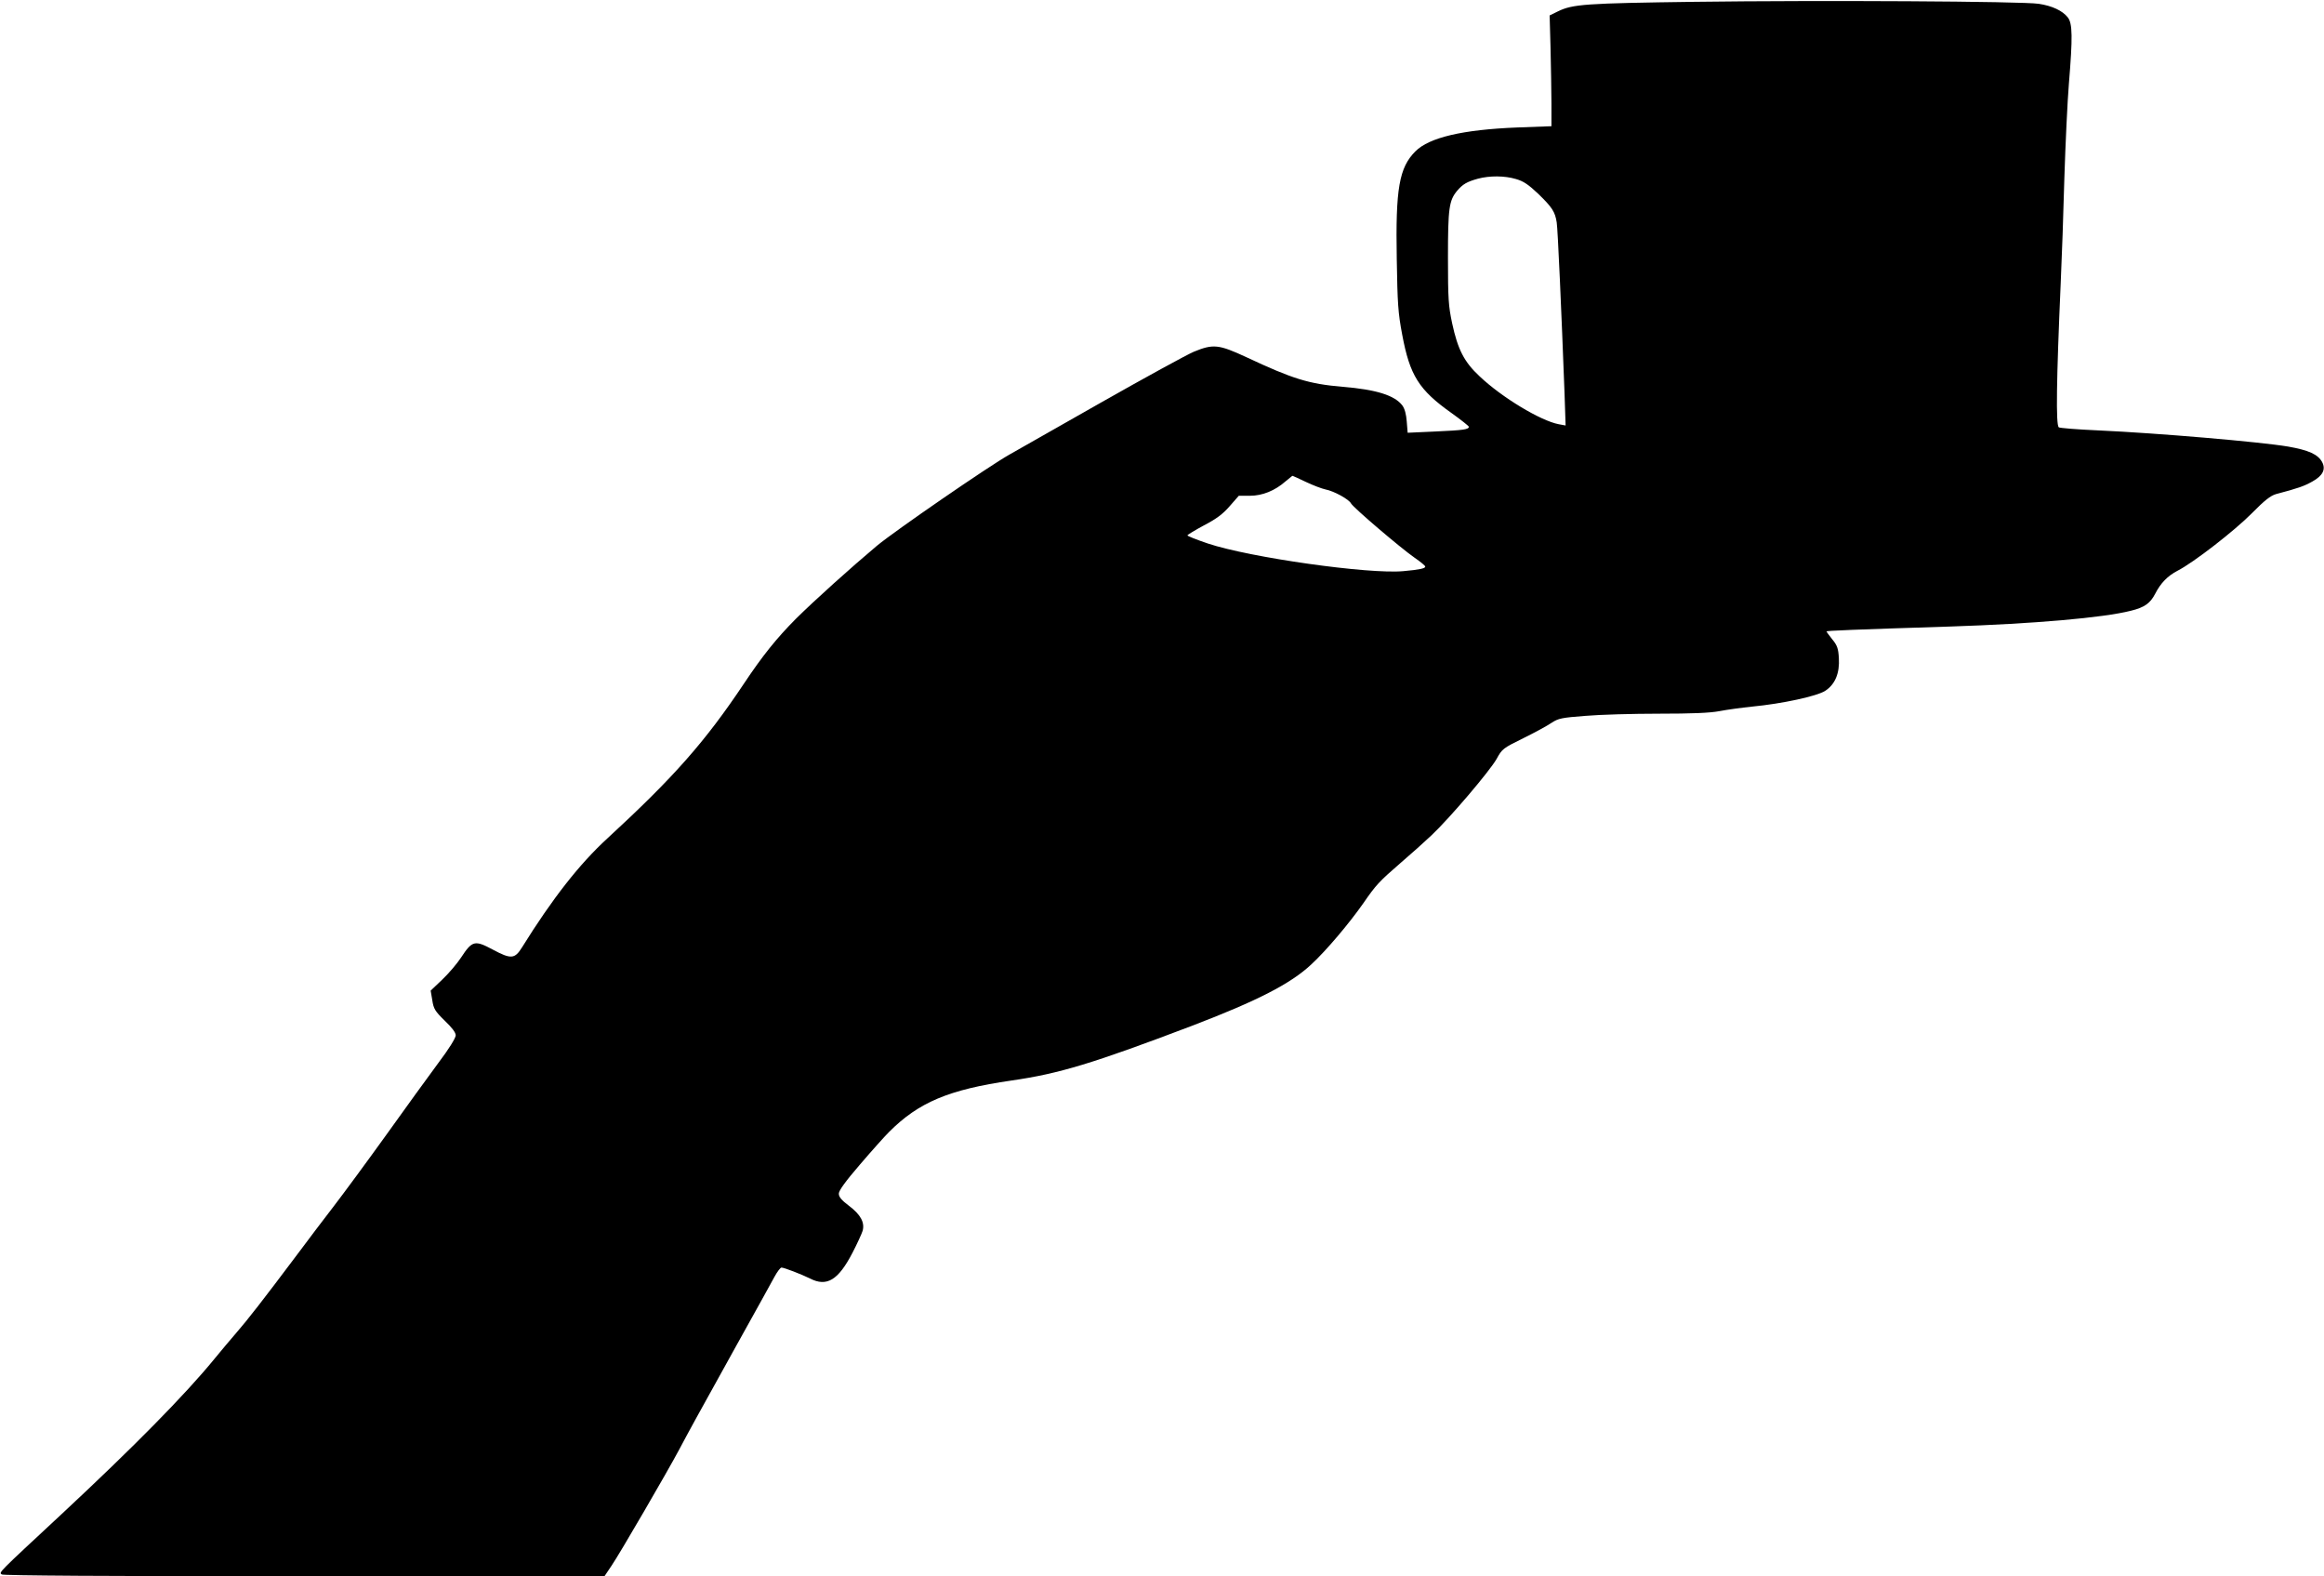  <svg version="1.0" xmlns="http://www.w3.org/2000/svg"
 width="1280pt" height="868pt" viewBox="0 0 1280 868"
 preserveAspectRatio="xMidYMid meet"><g transform="translate(0,868) scale(0.1,-0.1)"
fill="#000000" stroke="none">
<path d="M9335 8670 c-603 -8 -674 -13 -755 -53 l-45 -22 5 -180 c2 -99 5
-236 5 -305 l0 -125 -190 -7 c-299 -12 -483 -55 -559 -131 -90 -90 -110 -205
-103 -593 4 -245 7 -296 30 -417 42 -225 92 -304 271 -431 53 -38 96 -72 96
-76 0 -15 -30 -19 -183 -26 l-154 -7 -5 62 c-3 40 -11 70 -24 88 -42 56 -144
88 -329 103 -187 16 -274 43 -530 163 -153 71 -183 74 -290 30 -38 -16 -270
-143 -515 -282 -245 -139 -470 -267 -500 -284 -114 -64 -631 -420 -731 -503
-144 -121 -342 -299 -446 -402 -106 -107 -182 -201 -286 -357 -213 -319 -386
-515 -751 -851 -154 -141 -303 -331 -471 -601 -40 -64 -60 -66 -161 -12 -99
53 -113 50 -174 -43 -23 -35 -70 -90 -105 -123 l-63 -60 9 -53 c7 -47 15 -60
68 -112 41 -39 61 -66 61 -81 0 -15 -38 -76 -97 -154 -53 -72 -182 -249 -286
-395 -105 -146 -234 -321 -287 -390 -53 -69 -149 -195 -212 -280 -178 -237
-265 -349 -327 -420 -31 -36 -86 -101 -121 -144 -161 -197 -444 -484 -839
-852 -357 -332 -348 -322 -331 -334 10 -6 565 -10 1667 -10 l1652 0 39 58 c44
64 312 525 374 642 48 91 92 171 319 580 97 173 188 339 204 368 15 28 33 52
39 52 15 0 110 -37 157 -60 93 -48 156 -9 234 141 26 50 51 105 56 121 13 46
-11 90 -75 138 -41 31 -56 49 -56 67 0 17 36 67 117 161 65 76 136 155 158
177 164 165 330 235 676 285 264 38 448 94 996 302 358 137 542 231 656 338
83 77 207 224 285 335 71 103 87 120 207 224 55 47 131 115 169 151 99 93 322
355 359 421 30 55 35 59 147 114 63 31 133 69 156 85 37 24 54 28 186 38 80 7
262 12 404 12 182 0 281 4 334 14 41 8 122 19 180 25 168 16 359 58 403 87 55
36 80 98 75 180 -3 53 -9 70 -36 103 -18 22 -32 42 -32 44 0 4 146 10 683 27
455 15 842 48 994 87 74 18 106 41 133 93 30 59 69 99 123 127 87 44 314 220
410 317 70 71 102 96 132 105 125 33 155 44 200 69 58 32 76 67 55 107 -23 43
-74 66 -188 86 -155 26 -716 74 -1046 89 -115 5 -213 13 -217 17 -16 16 -13
253 11 798 6 127 15 385 20 575 6 190 17 424 25 520 21 255 20 331 -6 364 -29
37 -86 64 -160 75 -89 14 -1200 20 -1894 11z m-985 -976 c42 -12 69 -31 123
-82 76 -74 92 -98 101 -157 6 -36 26 -488 43 -939 l6 -179 -38 7 c-100 19
-314 148 -436 264 -85 79 -120 148 -151 292 -20 94 -23 133 -23 360 0 275 6
316 51 370 31 36 53 49 114 66 64 17 147 17 210 -2z m-1157 -1668 c40 -19 88
-37 107 -41 47 -9 129 -54 141 -77 13 -24 275 -247 350 -299 32 -22 59 -44 59
-49 0 -10 -31 -17 -120 -25 -190 -18 -846 75 -1077 152 -62 21 -113 41 -113
45 0 3 41 28 91 55 69 36 104 62 142 106 l50 57 61 0 c69 0 138 28 196 79 19
16 36 30 38 31 2 0 36 -15 75 -34z"/>
</g>
</svg>
